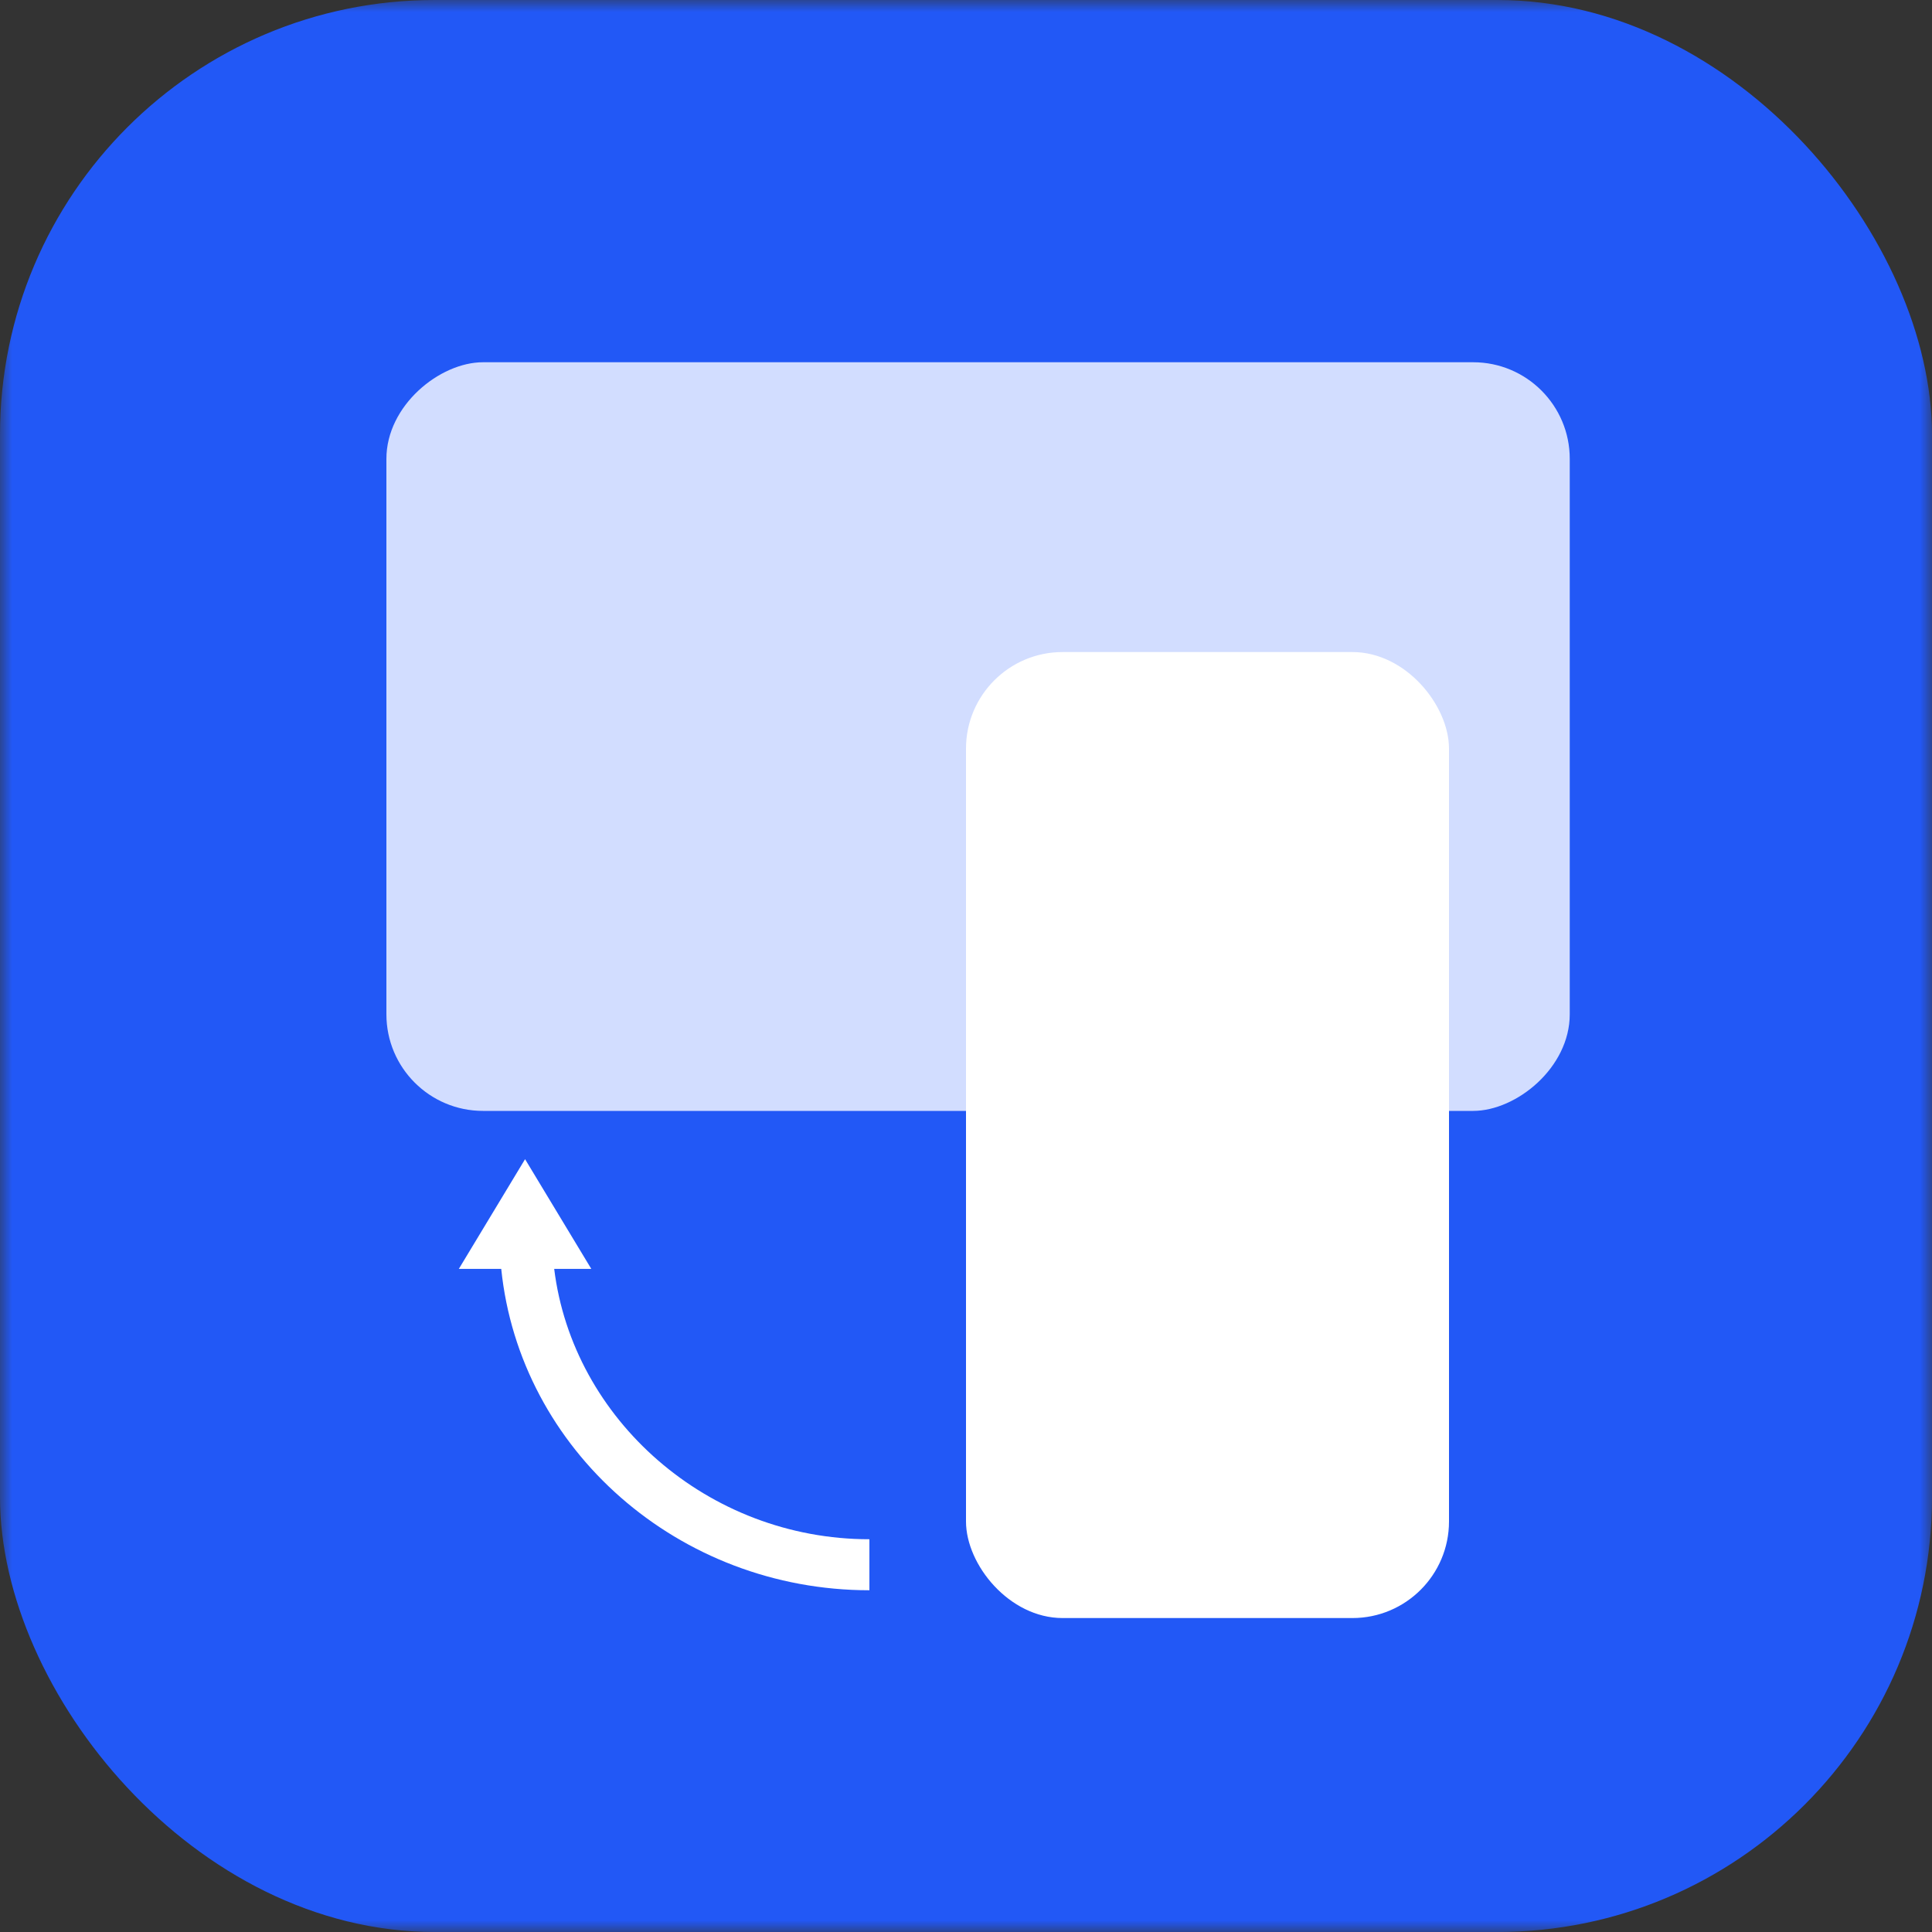 <svg fill="none" height="80" viewBox="0 0 80 80" width="80" xmlns="http://www.w3.org/2000/svg" xmlns:xlink="http://www.w3.org/1999/xlink"><rect x="0" y="0" width="80" height="80" fill="#333333" stroke="none"/><mask id="a" maskUnits="userSpaceOnUse"><path d="m0 0h80v80h-80z" fill="#fff"/></mask><g mask="url(#a)"><rect fill="#2258f6" height="80" rx="18" width="80"/><rect fill="#d2ddff" height="49" rx="4" transform="matrix(0 1 -1 0 80 -50)" width="31" x="65" y="15"/><g fill="#fff"><rect height="40" rx="4" width="20" x="40" y="27"/><path d="m49.052 79.158h-1.536l2.742 4.542 2.742-4.542h-1.755c-.768-7.499-7.348-13.308-15.245-13.308v2.112c6.69 0 12.284 4.964 13.052 11.196z" transform="matrix(-1 0 0 -1 72 131.699)"/></g></g></svg>